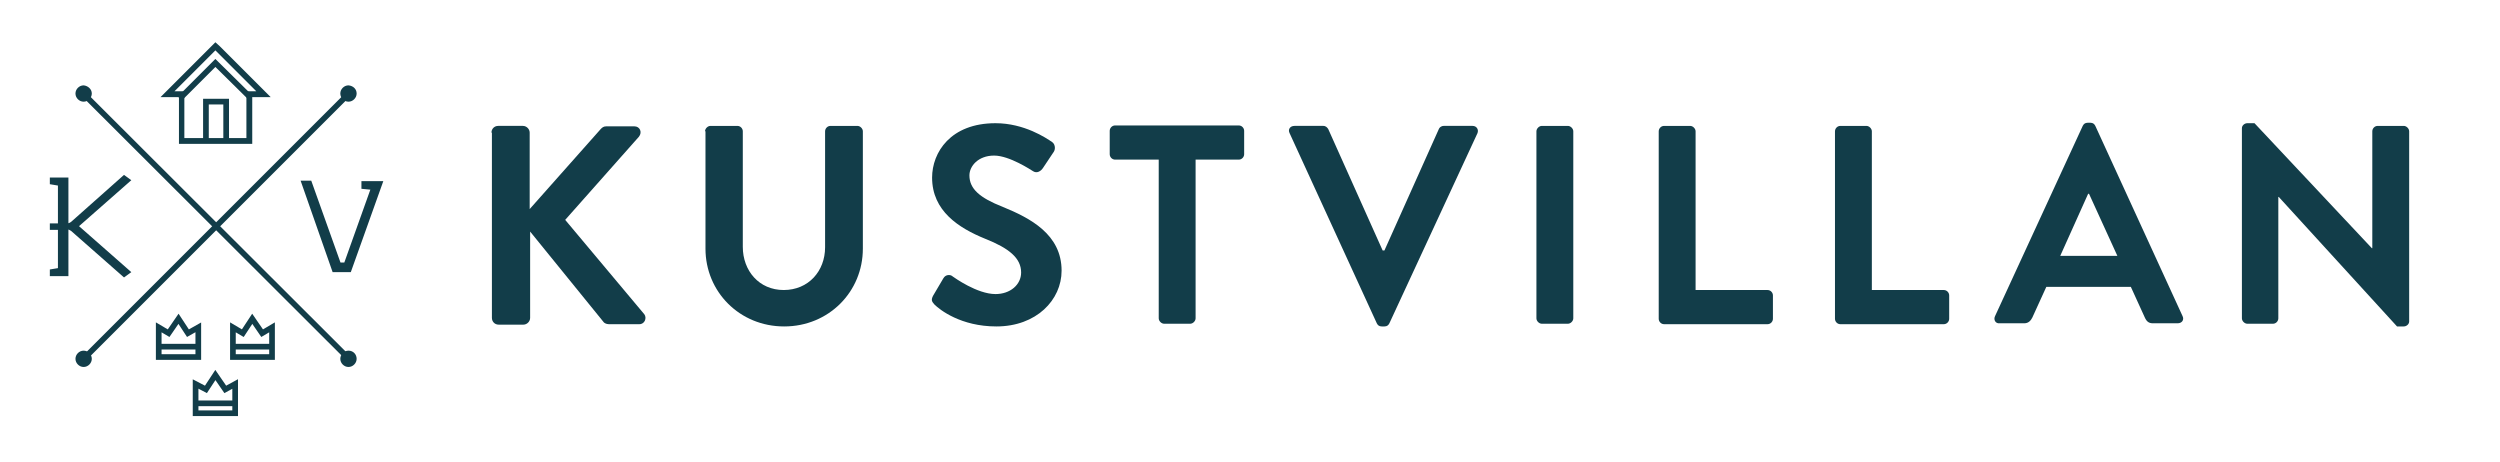 <?xml version="1.0" encoding="utf-8"?>
<!-- Generator: Adobe Illustrator 23.0.2, SVG Export Plug-In . SVG Version: 6.00 Build 0)  -->
<svg version="1.1" id="Layer_1" xmlns="http://www.w3.org/2000/svg" xmlns:xlink="http://www.w3.org/1999/xlink" x="0px" y="0px"
	 viewBox="0 0 556 102.7" style="enable-background:new 0 0 556 102.7;" xml:space="preserve">
<style type="text/css">
	.st0{fill:#123d49;}
	.st1{fill:none;stroke:#123d49;stroke-width:1.264;stroke-miterlimit:10;}
	.st2{fill:#123d49;stroke:#123d49;stroke-width:0.632;stroke-miterlimit:10;}
</style>
<g>
	<path class="st0" d="M109.3,29.5c0-0.8,0.6-1.5,1.5-1.5h5.5c0.8,0,1.5,0.7,1.5,1.5v17l15.8-17.8c0.3-0.3,0.6-0.6,1.2-0.6h6.3
		c1.2,0,1.8,1.3,1,2.3l-16.4,18.5l17.6,21c0.6,0.8,0.1,2.2-1.1,2.2h-6.8c-0.6,0-1-0.3-1.1-0.4l-16.4-20.2v19.2
		c0,0.8-0.7,1.5-1.5,1.5h-5.5c-0.9,0-1.5-0.7-1.5-1.5V29.5z"/>
	<path class="st0" d="M156.8,29.2c0-0.6,0.6-1.2,1.2-1.2h6c0.7,0,1.2,0.6,1.2,1.2v25.7c0,5.3,3.6,9.6,9.1,9.6s9.2-4.2,9.2-9.5V29.2
		c0-0.6,0.5-1.2,1.2-1.2h6c0.6,0,1.2,0.6,1.2,1.2v26.1c0,9.6-7.6,17.3-17.5,17.3c-9.9,0-17.5-7.7-17.5-17.3V29.2z"/>
	<path class="st0" d="M207.5,65.8l2.3-3.9c0.5-0.9,1.6-0.9,2.1-0.4c0.3,0.2,5.4,3.9,9.5,3.9c3.3,0,5.7-2.1,5.7-4.8
		c0-3.2-2.7-5.4-8-7.5c-5.9-2.4-11.8-6.2-11.8-13.6c0-5.6,4.1-12.1,14.1-12.1c6.4,0,11.3,3.3,12.6,4.2c0.6,0.4,0.8,1.4,0.4,2.1
		l-2.4,3.6c-0.5,0.8-1.4,1.3-2.2,0.8c-0.5-0.3-5.3-3.5-8.7-3.5c-3.6,0-5.5,2.4-5.5,4.4c0,3,2.3,5,7.4,7c6.1,2.5,13.1,6.1,13.1,14.2
		c0,6.5-5.6,12.4-14.5,12.4c-7.9,0-12.6-3.7-13.8-4.9C207.3,67.1,207,66.8,207.5,65.8z"/>
	<path class="st0" d="M257.6,35.5H248c-0.7,0-1.2-0.6-1.2-1.2v-5.2c0-0.6,0.5-1.2,1.2-1.2h27.5c0.7,0,1.2,0.6,1.2,1.2v5.2
		c0,0.6-0.5,1.2-1.2,1.2h-9.6v35.3c0,0.6-0.6,1.2-1.2,1.2h-5.8c-0.6,0-1.2-0.6-1.2-1.2V35.5z"/>
	<path class="st0" d="M286.8,29.6c-0.4-0.8,0.1-1.6,1.1-1.6h6.4c0.6,0,0.9,0.4,1.1,0.7l12.1,27h0.4l12.1-27c0.1-0.3,0.5-0.7,1.1-0.7
		h6.4c0.9,0,1.4,0.8,1.1,1.6L309,71.9c-0.2,0.4-0.5,0.7-1.1,0.7h-0.6c-0.6,0-0.9-0.3-1.1-0.7L286.8,29.6z"/>
	<path class="st0" d="M341.7,29.2c0-0.6,0.6-1.2,1.2-1.2h5.8c0.6,0,1.2,0.6,1.2,1.2v41.6c0,0.6-0.6,1.2-1.2,1.2h-5.8
		c-0.6,0-1.2-0.6-1.2-1.2V29.2z"/>
	<path class="st0" d="M368.9,29.2c0-0.6,0.5-1.2,1.2-1.2h5.8c0.6,0,1.2,0.6,1.2,1.2v35.3h16c0.7,0,1.2,0.6,1.2,1.2v5.2
		c0,0.6-0.5,1.2-1.2,1.2h-23c-0.7,0-1.2-0.6-1.2-1.2V29.2z"/>
	<path class="st0" d="M408.1,29.2c0-0.6,0.5-1.2,1.2-1.2h5.8c0.6,0,1.2,0.6,1.2,1.2v35.3h16c0.7,0,1.2,0.6,1.2,1.2v5.2
		c0,0.6-0.5,1.2-1.2,1.2h-23c-0.7,0-1.2-0.6-1.2-1.2V29.2z"/>
	<path class="st0" d="M443.7,70.3L463.2,28c0.2-0.4,0.5-0.7,1.1-0.7h0.6c0.6,0,0.9,0.3,1.1,0.7l19.4,42.3c0.4,0.8-0.1,1.6-1.1,1.6
		h-5.5c-0.9,0-1.4-0.4-1.8-1.3l-3.1-6.8h-18.8l-3.1,6.8c-0.3,0.6-0.8,1.3-1.8,1.3h-5.5C443.8,72,443.3,71.1,443.7,70.3z M470.9,56.9
		l-6.3-13.8h-0.2l-6.2,13.8H470.9z"/>
	<path class="st0" d="M498.6,28.5c0-0.6,0.6-1.1,1.2-1.1h1.6l26.1,27.8h0.1v-26c0-0.6,0.5-1.2,1.2-1.2h5.8c0.6,0,1.2,0.6,1.2,1.2
		v42.3c0,0.6-0.6,1.1-1.2,1.1h-1.5l-26.3-28.8h-0.1v27c0,0.6-0.5,1.2-1.2,1.2h-5.7c-0.6,0-1.2-0.6-1.2-1.2V28.5z"/>
</g>
<line class="st1" x1="76.7" y1="78.9" x2="19.5" y2="21.8"/>
<line class="st1" x1="76.5" y1="21.9" x2="19.6" y2="78.8"/>
<path class="st2" d="M79,20.8c0,0.8-0.7,1.5-1.5,1.5c-0.8,0-1.5-0.7-1.5-1.5c0-0.8,0.7-1.5,1.5-1.5C78.4,19.4,79,20,79,20.8z"/>
<path class="st2" d="M79,79.8c0,0.8-0.7,1.5-1.5,1.5c-0.8,0-1.5-0.7-1.5-1.5c0-0.8,0.7-1.5,1.5-1.5C78.4,78.3,79,79,79,79.8z"/>
<path class="st2" d="M20.1,20.8c0,0.8-0.7,1.5-1.5,1.5c-0.8,0-1.5-0.7-1.5-1.5c0-0.8,0.7-1.5,1.5-1.5C19.4,19.4,20.1,20,20.1,20.8z"
	/>
<path class="st2" d="M20.1,79.8c0,0.8-0.7,1.5-1.5,1.5c-0.8,0-1.5-0.7-1.5-1.5c0-0.8,0.7-1.5,1.5-1.5C19.4,78.3,20.1,79,20.1,79.8z"
	/>
<g>
	<g>
		<path class="st0" d="M47.9,11.2l9.1,9.1h-2.2v10.4H41V20.3h-2.2L47.9,11.2 M47.9,9.4L47,10.3l-9.1,9.1l-2.2,2.2h3.1h1v9.1V32H41
			h13.8h1.3v-1.3v-9.1h1h3.1l-2.2-2.2l-9.1-9.1L47.9,9.4L47.9,9.4z"/>
	</g>
</g>
<polyline class="st1" points="55.8,21.8 47.9,14 40,21.9 "/>
<polyline class="st1" points="45.8,31 45.8,22.6 50.3,22.6 50.3,31 "/>
<g>
	<g>
		<polygon class="st1" points="58.3,74.1 56.1,70.9 54,74.1 51.8,72.8 51.8,79.4 56.1,79.4 60.5,79.4 60.5,72.8 		"/>
		<line class="st1" x1="51.8" y1="77.1" x2="60.5" y2="77.1"/>
	</g>
</g>
<g>
	<g>
		<line class="st1" x1="43.7" y1="89.7" x2="52.4" y2="89.7"/>
		<g>
			<polygon class="st1" points="50.1,86.6 47.9,83.4 45.8,86.6 43.5,85.4 43.5,91.9 47.9,91.9 52.3,91.9 52.3,85.4 			"/>
		</g>
	</g>
</g>
<g>
	<g>
		<line class="st1" x1="35.3" y1="77.1" x2="44.1" y2="77.1"/>
		<g>
			<polygon class="st1" points="41.8,74.1 39.7,70.9 37.5,74.1 35.3,72.8 35.3,79.4 39.7,79.4 44.1,79.4 44.1,72.8 			"/>
		</g>
	</g>
</g>
<g>
	<g>
		<path class="st2" d="M67.3,40.5H69l6.5,18.2h1.3l6-16.8l-2.1-0.2v-1.1h4.1l-7,19.6h-3.6L67.3,40.5z"/>
	</g>
</g>
<path class="st2" d="M28.7,40.1l-1.1-0.8L16,49.6c-0.3,0.2-0.6,0.4-1.1,0.4V39.8h-3.5v0.9l1.8,0.3V50h-1.8v0.4v0.4h1.8v9.1l-1.8,0.3
	v0.9h3.5V50.7c0.5,0,0.8,0.2,1.1,0.4l11.6,10.2l1.1-0.8L17.1,50.3L28.7,40.1z"/>
</svg>
